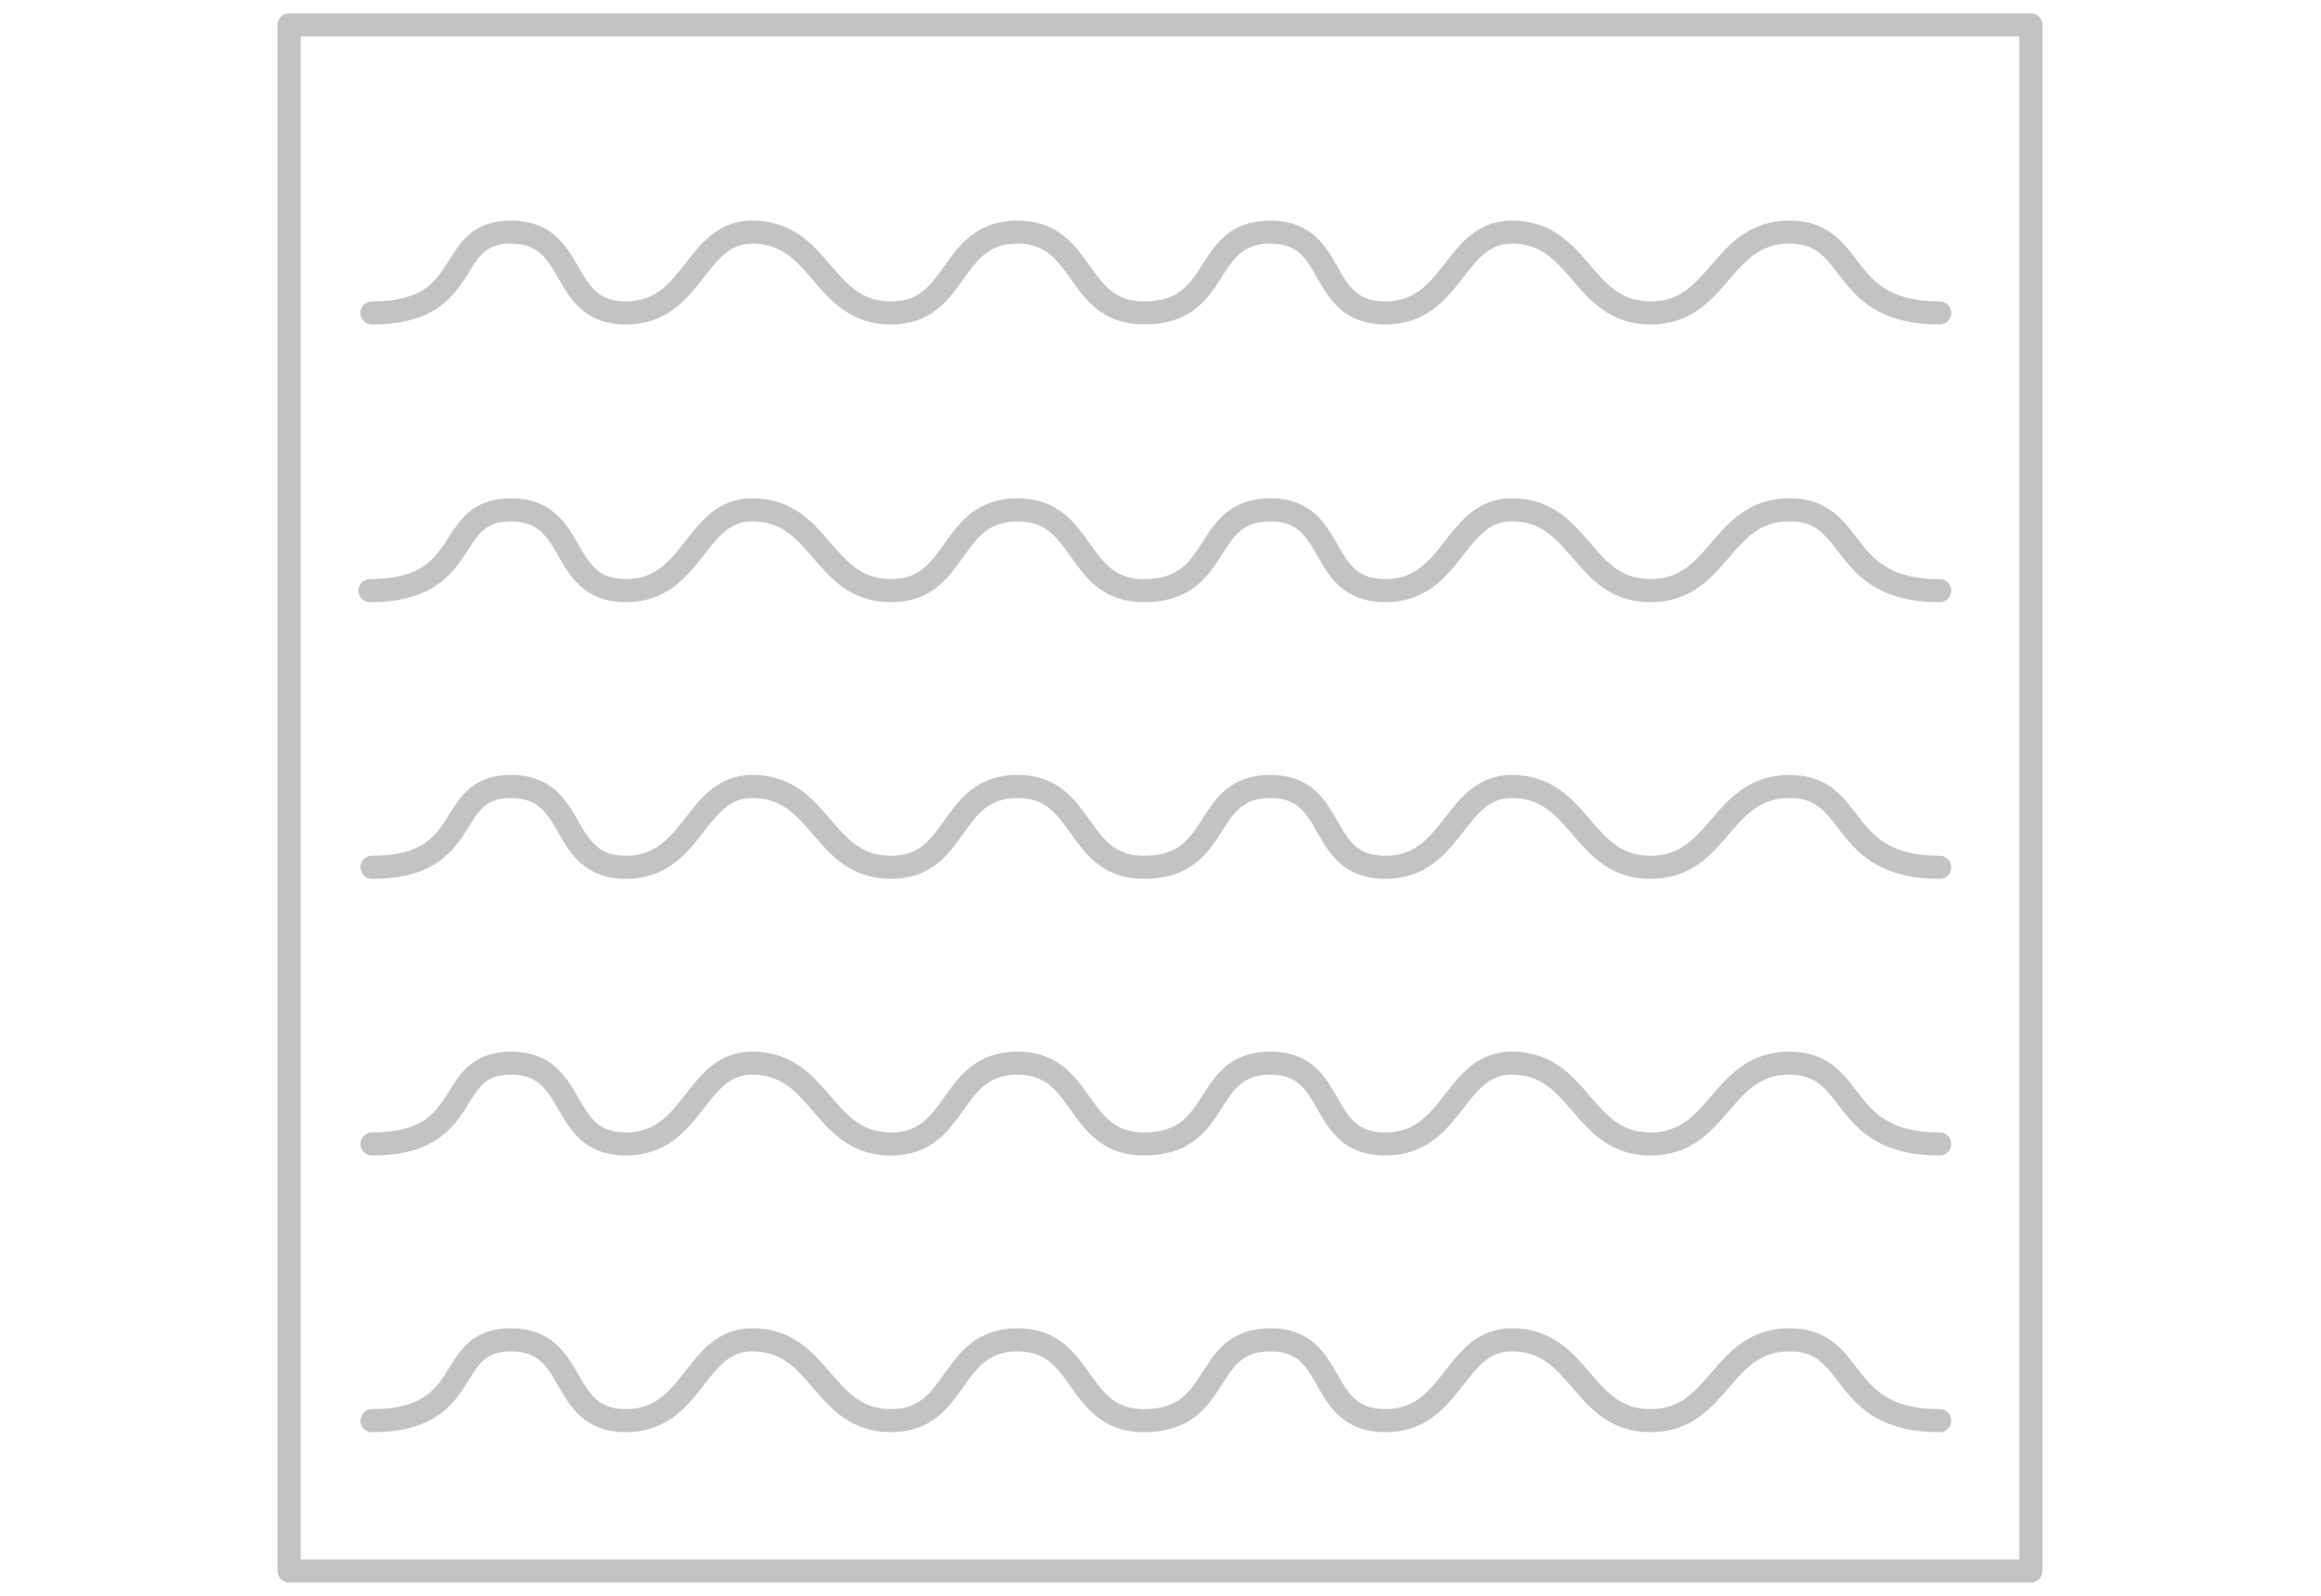 <?xml version="1.0" encoding="utf-8"?>
<!-- Generator: Adobe Illustrator 23.0.5, SVG Export Plug-In . SVG Version: 6.00 Build 0)  -->
<svg version="1.1" id="Capa_1" xmlns="http://www.w3.org/2000/svg" xmlns:xlink="http://www.w3.org/1999/xlink" x="0px" y="0px"
	 viewBox="0 0 224 154" style="enable-background:new 0 0 224 154;" xml:space="preserve">
<style type="text/css">
	.st0{fill:none;stroke:#C3C3C2;stroke-width:2.227;stroke-linejoin:round;stroke-miterlimit:10;}
	.st1{fill:none;stroke:#C3C3C2;stroke-width:2.227;stroke-linecap:round;stroke-linejoin:round;stroke-miterlimit:10;}
</style>
<g>
	<rect x="27.9" y="2.4" class="st0" width="168.1" height="149.2"/>
	<path class="st1" d="M187.2,30.2c-10,0-7.8-7.8-14.5-7.8s-6.7,7.8-13.4,7.8c-6.7,0-6.7-7.8-13.4-7.8c-5.6,0-5.6,7.8-12.2,7.8
		c-6.7,0-4.5-7.8-11.1-7.8c-6.7,0-4.5,7.8-12.2,7.8c-6.7,0-5.6-7.8-12.2-7.8c-6.7,0-5.6,7.8-12.2,7.8c-6.7,0-6.7-7.8-13.4-7.8
		c-5.6,0-5.6,7.8-12.2,7.8s-4.5-7.8-11.1-7.8s-3.3,7.8-13.4,7.8"/>
	<path class="st1" d="M187.2,57c-10,0-7.8-7.8-14.5-7.8S166,57,159.3,57c-6.7,0-6.7-7.8-13.4-7.8c-5.6,0-5.6,7.8-12.2,7.8
		c-6.7,0-4.5-7.8-11.1-7.8c-6.7,0-4.5,7.8-12.2,7.8c-6.7,0-5.6-7.8-12.2-7.8c-6.7,0-5.6,7.8-12.2,7.8c-6.7,0-6.7-7.8-13.4-7.8
		c-5.6,0-5.6,7.8-12.2,7.8s-4.5-7.8-11.1-7.8S45.8,57,35.7,57"/>
	<path class="st1" d="M187.2,83.7c-10,0-7.8-7.8-14.5-7.8s-6.7,7.8-13.4,7.8c-6.7,0-6.7-7.8-13.4-7.8c-5.6,0-5.6,7.8-12.2,7.8
		c-6.7,0-4.5-7.8-11.1-7.8c-6.7,0-4.5,7.8-12.2,7.8c-6.7,0-5.6-7.8-12.2-7.8c-6.7,0-5.6,7.8-12.2,7.8c-6.7,0-6.7-7.8-13.4-7.8
		c-5.6,0-5.6,7.8-12.2,7.8s-4.5-7.8-11.1-7.8s-3.3,7.8-13.4,7.8"/>
	<path class="st1" d="M187.2,110.4c-10,0-7.8-7.8-14.5-7.8s-6.7,7.8-13.4,7.8c-6.7,0-6.7-7.8-13.4-7.8c-5.6,0-5.6,7.8-12.2,7.8
		c-6.7,0-4.5-7.8-11.1-7.8c-6.7,0-4.5,7.8-12.2,7.8c-6.7,0-5.6-7.8-12.2-7.8c-6.7,0-5.6,7.8-12.2,7.8c-6.7,0-6.7-7.8-13.4-7.8
		c-5.6,0-5.6,7.8-12.2,7.8s-4.5-7.8-11.1-7.8s-3.3,7.8-13.4,7.8"/>
	<path class="st1" d="M187.2,137.1c-10,0-7.8-7.8-14.5-7.8s-6.7,7.8-13.4,7.8c-6.7,0-6.7-7.8-13.4-7.8c-5.6,0-5.6,7.8-12.2,7.8
		c-6.7,0-4.5-7.8-11.1-7.8c-6.7,0-4.5,7.8-12.2,7.8c-6.7,0-5.6-7.8-12.2-7.8c-6.7,0-5.6,7.8-12.2,7.8c-6.7,0-6.7-7.8-13.4-7.8
		c-5.6,0-5.6,7.8-12.2,7.8s-4.5-7.8-11.1-7.8s-3.3,7.8-13.4,7.8"/>
</g>
</svg>

